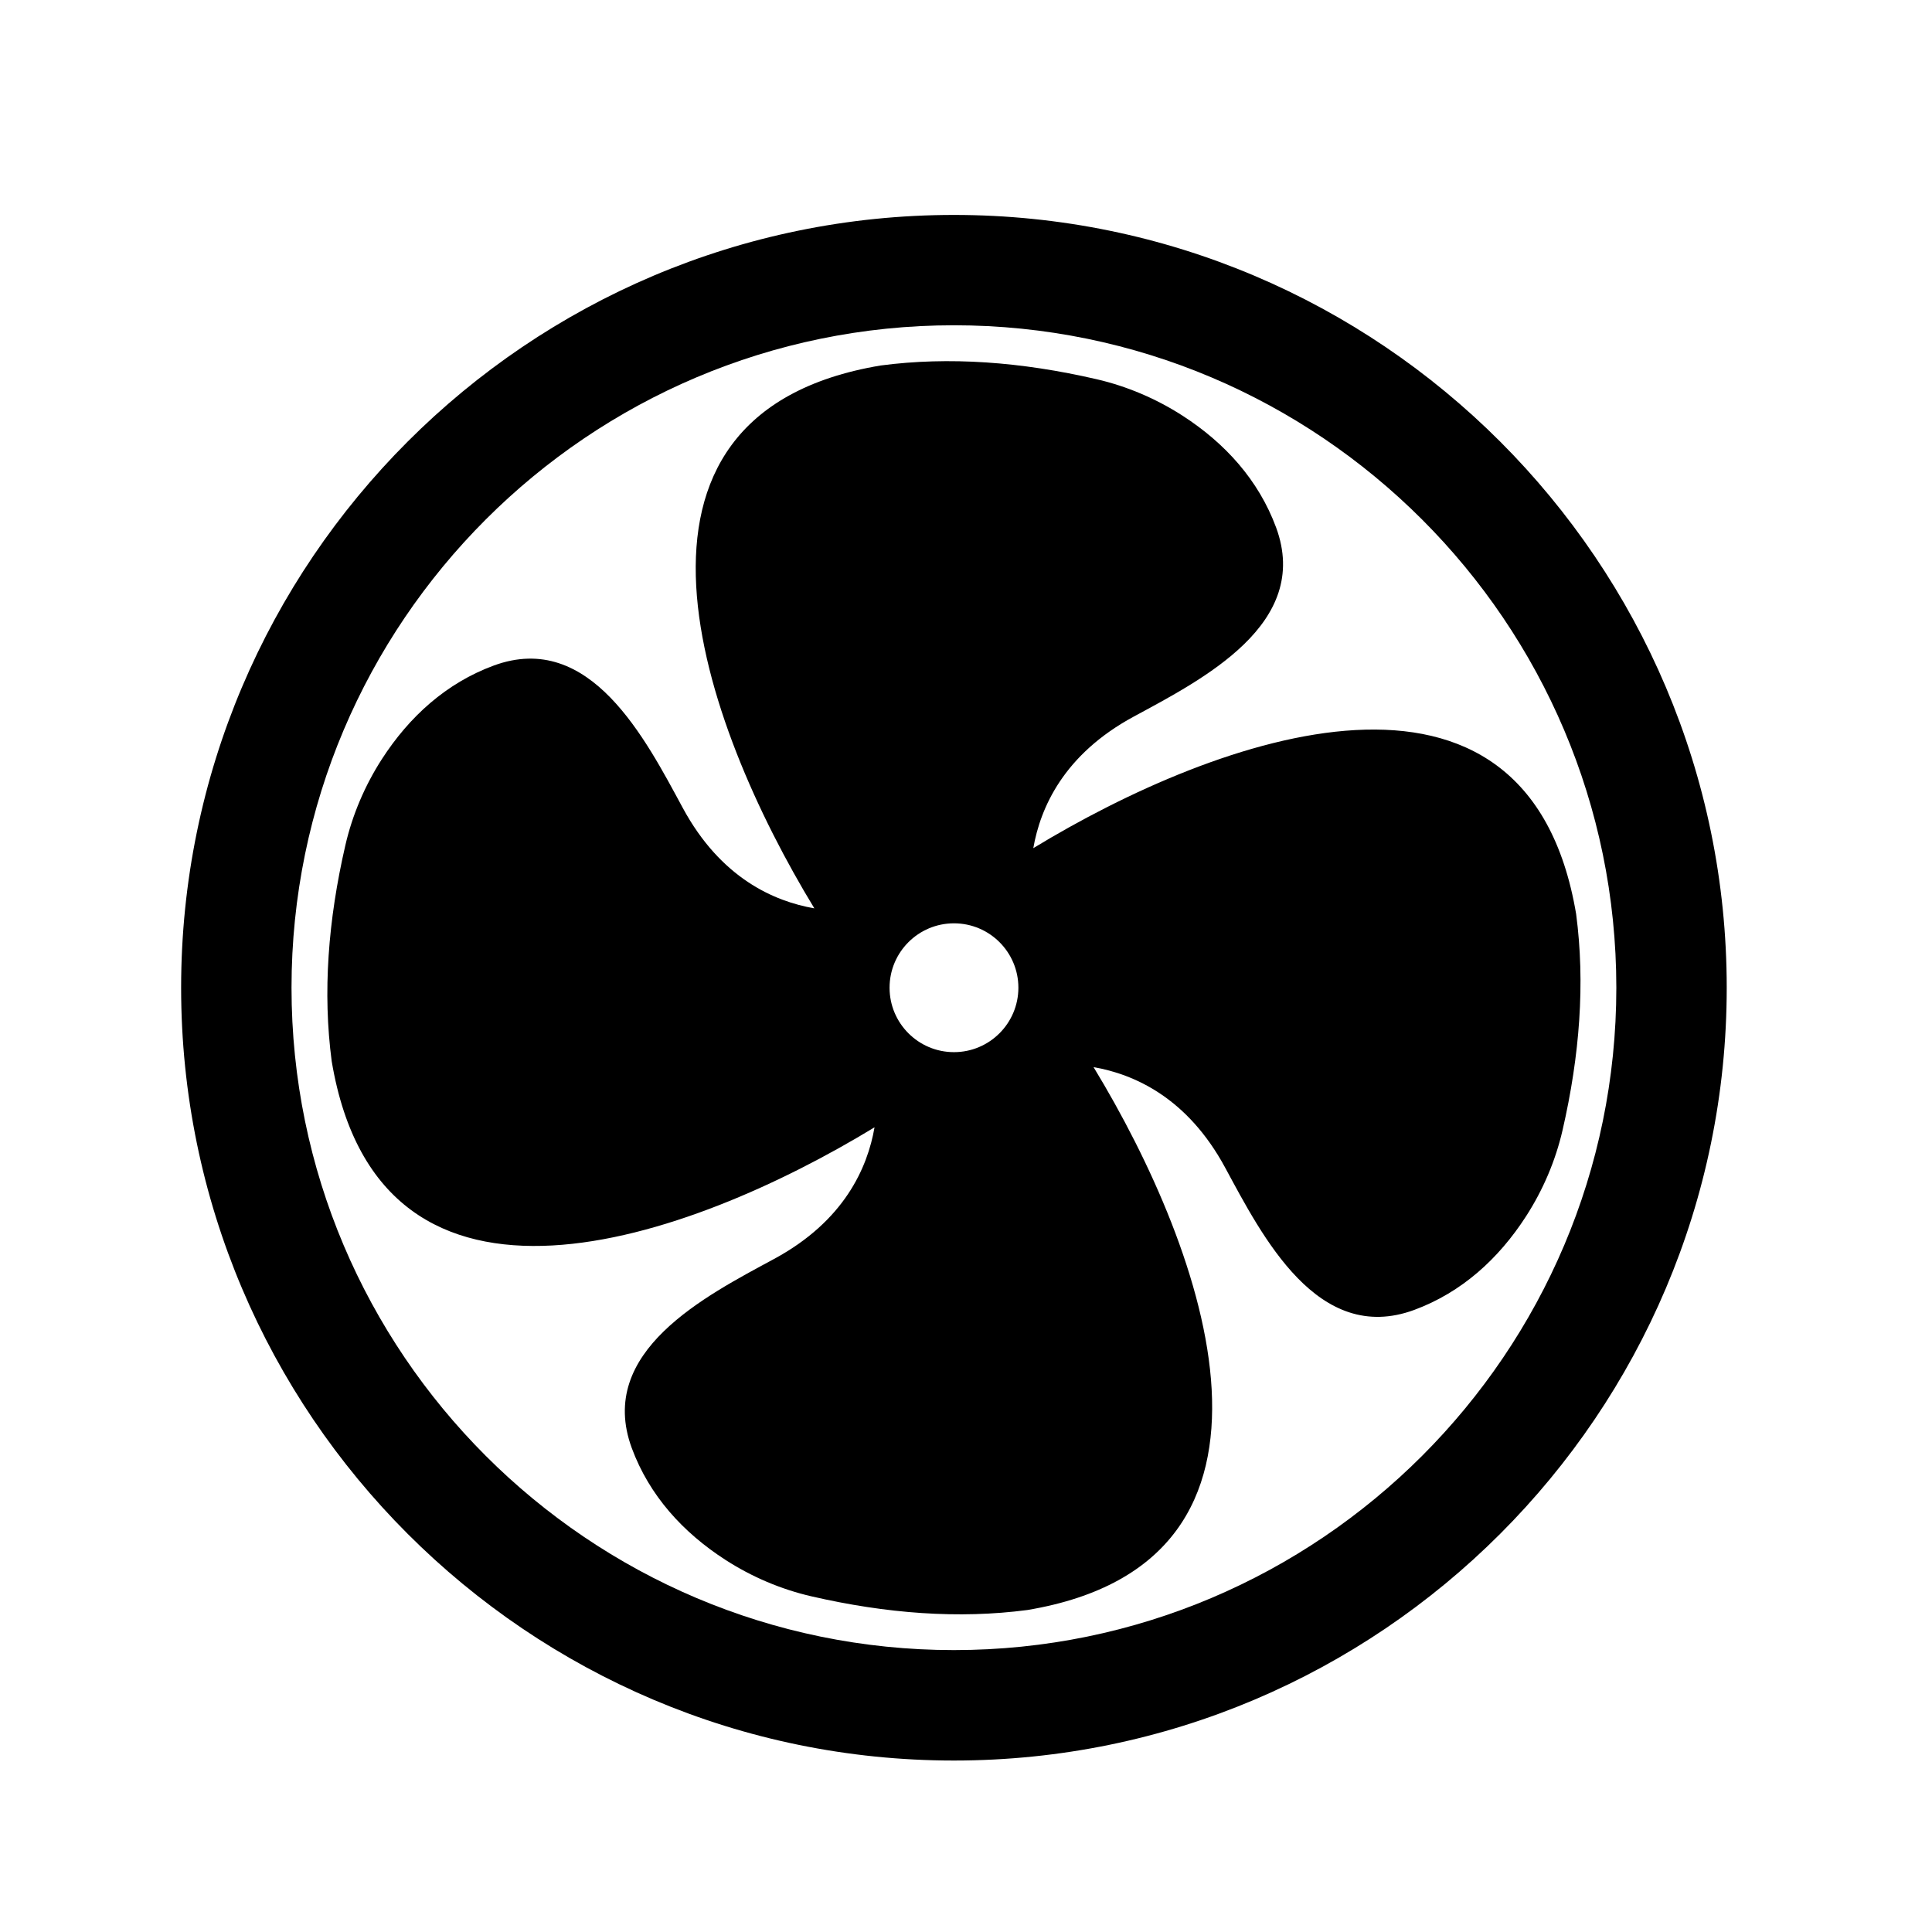 <?xml version="1.0" encoding="UTF-8"?>
<svg width="3600pt" height="3600pt" version="1.1" viewBox="0 0 3600 3600" xmlns="http://www.w3.org/2000/svg">
 <g>
  <path d="m1777.5 3280.5c-794.02 0-1440-646.05-1440-1440 0-794.02 645.98-1440 1440-1440 793.95 0 1440 645.98 1440 1440 0 793.95-646.05 1440-1440 1440zm0-2674.4c-680.62 0-1234.3 553.68-1234.3 1234.3 0 680.54 553.68 1234.3 1234.3 1234.3 680.54 0 1234.3-553.68 1234.3-1234.3-0.07-680.54-553.75-1234.3-1234.3-1234.3z"/>
  <path d="m2937 1703.7c-91.078-542.59-668.59-331.92-1011.6-123.27 13.176-75.168 56.449-174.46 187.05-245.09 128.3-69.48 331.63-172.73 265.39-352.44-32.688-88.414-95.113-157.18-174.38-208.37-48.961-31.535-103.54-54.863-160.34-67.969-139.97-32.328-274.54-42.406-402.41-25.488-542.66 91.008-331.99 668.59-123.27 1011.5-75.168-13.031-174.46-56.375-245.09-186.98-69.48-128.3-172.73-331.63-352.44-265.39-88.414 32.688-157.18 95.113-208.37 174.38-31.535 48.961-54.863 103.54-67.969 160.34-32.328 140.04-42.406 274.54-25.488 402.48 91.008 542.59 668.59 331.92 1011.5 123.19-13.031 75.312-56.375 174.53-186.98 245.16-128.3 69.406-331.63 172.66-265.39 352.44 32.688 88.414 95.113 157.11 174.38 208.3 48.961 31.609 103.54 54.938 160.34 68.039 140.04 32.258 274.54 42.336 402.48 25.488 542.59-91.078 331.92-668.59 123.27-1011.6 75.238 13.176 174.46 56.449 245.09 187.05 69.406 128.3 172.66 331.63 352.44 265.39 88.414-32.688 157.11-95.113 208.3-174.38 31.609-48.961 54.938-103.54 68.039-160.34 32.258-140.03 42.266-274.6 25.418-402.47zm-1159.4 256.82c-66.312 0-120.02-53.785-120.02-120.02 0-66.312 53.711-120.02 120.02-120.02s120.02 53.711 120.02 120.02c-0.07 66.238-53.781 120.02-120.02 120.02z"/>
 </g>
</svg>
